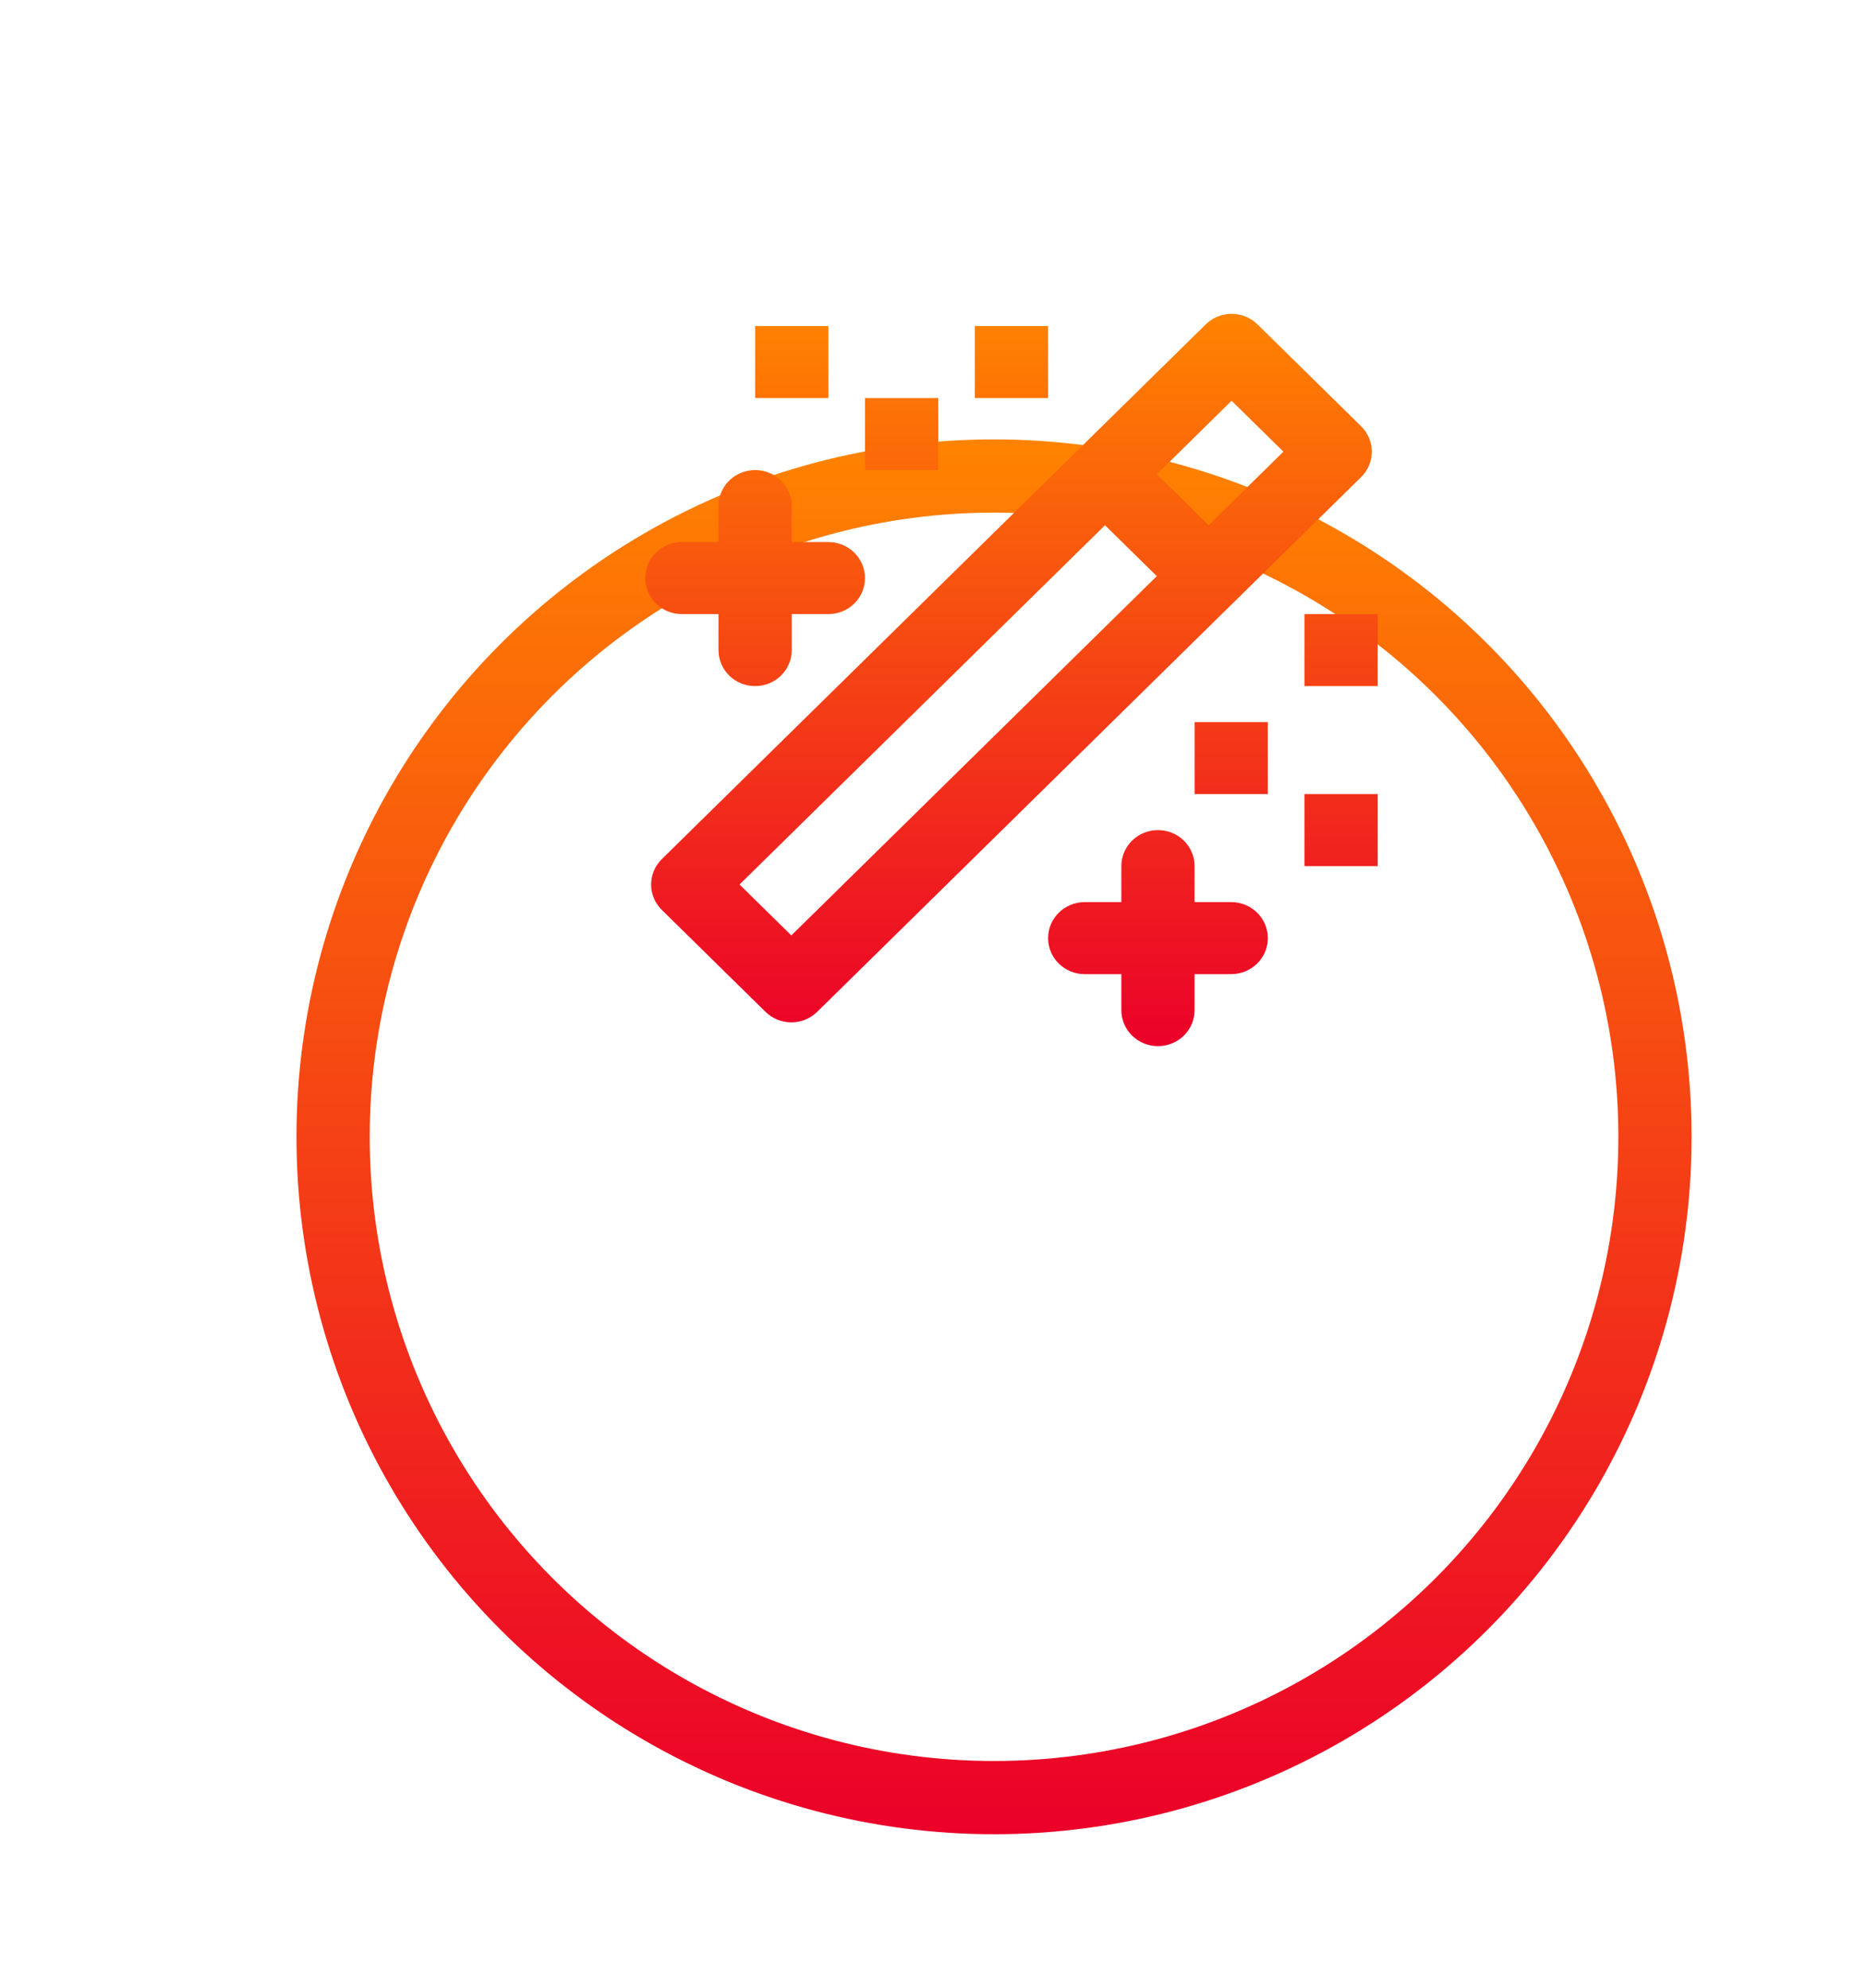 <?xml version="1.0" encoding="UTF-8"?> <svg xmlns="http://www.w3.org/2000/svg" width="107" height="114" viewBox="0 0 107 114" fill="none"><g filter="url(#filter0_dd_7986_33182)"><circle cx="40" cy="40" r="40" transform="matrix(-1 0 0 1 97 0)" fill="white"></circle><circle cx="40" cy="40" r="37.9" transform="matrix(-1 0 0 1 97 0)" stroke="url(#paint0_linear_7986_33182)" stroke-width="4.2"></circle></g><path d="M78.047 24.445L72.108 18.606C71.287 17.798 69.96 17.798 69.138 18.606L37.953 49.27C37.132 50.078 37.132 51.383 37.953 52.19L43.892 58.03C44.302 58.433 44.839 58.635 45.377 58.635C45.914 58.635 46.452 58.433 46.862 58.03L78.047 27.365C78.868 26.56 78.868 25.253 78.047 24.445ZM45.377 53.65L42.407 50.73L63.363 30.124L66.333 33.044L45.377 53.65ZM69.304 30.122L66.335 27.202L70.623 22.985L73.593 25.905L69.304 30.122Z" fill="url(#paint1_linear_7986_33182)"></path><path d="M70.6 51.74H68.5V49.675C68.5 48.533 67.561 47.61 66.4 47.61C65.239 47.61 64.3 48.533 64.3 49.675V51.74H62.2C61.039 51.74 60.1 52.663 60.1 53.805C60.1 54.947 61.039 55.87 62.2 55.87H64.3V57.935C64.3 59.077 65.239 60 66.4 60C67.561 60 68.5 59.077 68.5 57.935V55.87H70.6C71.761 55.87 72.7 54.947 72.7 53.805C72.7 52.663 71.761 51.74 70.6 51.74Z" fill="url(#paint2_linear_7986_33182)"></path><path d="M39.1 35.22H41.2V37.285C41.2 38.427 42.139 39.35 43.3 39.35C44.461 39.35 45.4 38.427 45.4 37.285V35.22H47.5C48.661 35.22 49.6 34.297 49.6 33.155C49.6 32.013 48.661 31.09 47.5 31.09H45.4V29.025C45.4 27.884 44.461 26.96 43.3 26.96C42.139 26.96 41.2 27.884 41.2 29.025V31.09H39.1C37.939 31.09 37 32.013 37 33.155C37 34.297 37.939 35.22 39.1 35.22Z" fill="url(#paint3_linear_7986_33182)"></path><path d="M72.7 41.415H68.5V45.545H72.7V41.415Z" fill="url(#paint4_linear_7986_33182)"></path><path d="M60.1 18.701H55.9V22.831H60.1V18.701Z" fill="url(#paint5_linear_7986_33182)"></path><path d="M53.8 22.831H49.6V26.96H53.8V22.831Z" fill="url(#paint6_linear_7986_33182)"></path><path d="M47.5 18.701H43.3V22.831H47.5V18.701Z" fill="url(#paint7_linear_7986_33182)"></path><path d="M79 35.22H74.8V39.35H79V35.22Z" fill="url(#paint8_linear_7986_33182)"></path><path d="M79 45.545H74.8V49.675H79V45.545Z" fill="url(#paint9_linear_7986_33182)"></path><defs><filter id="filter0_dd_7986_33182" x="0.2" y="0" width="113.6" height="113.6" filterUnits="userSpaceOnUse" color-interpolation-filters="sRGB"><feFlood flood-opacity="0" result="BackgroundImageFix"></feFlood><feColorMatrix in="SourceAlpha" type="matrix" values="0 0 0 0 0 0 0 0 0 0 0 0 0 0 0 0 0 0 127 0" result="hardAlpha"></feColorMatrix><feOffset dy="8.4"></feOffset><feGaussianBlur stdDeviation="4.2"></feGaussianBlur><feColorMatrix type="matrix" values="0 0 0 0 0 0 0 0 0 0 0 0 0 0 0 0 0 0 0.04 0"></feColorMatrix><feBlend mode="normal" in2="BackgroundImageFix" result="effect1_dropShadow_7986_33182"></feBlend><feColorMatrix in="SourceAlpha" type="matrix" values="0 0 0 0 0 0 0 0 0 0 0 0 0 0 0 0 0 0 127 0" result="hardAlpha"></feColorMatrix><feMorphology radius="4.2" operator="erode" in="SourceAlpha" result="effect2_dropShadow_7986_33182"></feMorphology><feOffset dy="16.8"></feOffset><feGaussianBlur stdDeviation="10.5"></feGaussianBlur><feColorMatrix type="matrix" values="0 0 0 0 0 0 0 0 0 0 0 0 0 0 0 0 0 0 0.1 0"></feColorMatrix><feBlend mode="normal" in2="effect1_dropShadow_7986_33182" result="effect2_dropShadow_7986_33182"></feBlend><feBlend mode="normal" in="SourceGraphic" in2="effect2_dropShadow_7986_33182" result="shape"></feBlend></filter><linearGradient id="paint0_linear_7986_33182" x1="40" y1="0" x2="40" y2="80" gradientUnits="userSpaceOnUse"><stop stop-color="#FF8300"></stop><stop offset="1" stop-color="#EB0029"></stop></linearGradient><linearGradient id="paint1_linear_7986_33182" x1="58" y1="18" x2="58" y2="60" gradientUnits="userSpaceOnUse"><stop stop-color="#FF8300"></stop><stop offset="1" stop-color="#EB0029"></stop></linearGradient><linearGradient id="paint2_linear_7986_33182" x1="58" y1="18" x2="58" y2="60" gradientUnits="userSpaceOnUse"><stop stop-color="#FF8300"></stop><stop offset="1" stop-color="#EB0029"></stop></linearGradient><linearGradient id="paint3_linear_7986_33182" x1="58" y1="18" x2="58" y2="60" gradientUnits="userSpaceOnUse"><stop stop-color="#FF8300"></stop><stop offset="1" stop-color="#EB0029"></stop></linearGradient><linearGradient id="paint4_linear_7986_33182" x1="58" y1="18" x2="58" y2="60" gradientUnits="userSpaceOnUse"><stop stop-color="#FF8300"></stop><stop offset="1" stop-color="#EB0029"></stop></linearGradient><linearGradient id="paint5_linear_7986_33182" x1="58" y1="18" x2="58" y2="60" gradientUnits="userSpaceOnUse"><stop stop-color="#FF8300"></stop><stop offset="1" stop-color="#EB0029"></stop></linearGradient><linearGradient id="paint6_linear_7986_33182" x1="58" y1="18" x2="58" y2="60" gradientUnits="userSpaceOnUse"><stop stop-color="#FF8300"></stop><stop offset="1" stop-color="#EB0029"></stop></linearGradient><linearGradient id="paint7_linear_7986_33182" x1="58" y1="18" x2="58" y2="60" gradientUnits="userSpaceOnUse"><stop stop-color="#FF8300"></stop><stop offset="1" stop-color="#EB0029"></stop></linearGradient><linearGradient id="paint8_linear_7986_33182" x1="58" y1="18" x2="58" y2="60" gradientUnits="userSpaceOnUse"><stop stop-color="#FF8300"></stop><stop offset="1" stop-color="#EB0029"></stop></linearGradient><linearGradient id="paint9_linear_7986_33182" x1="58" y1="18" x2="58" y2="60" gradientUnits="userSpaceOnUse"><stop stop-color="#FF8300"></stop><stop offset="1" stop-color="#EB0029"></stop></linearGradient></defs></svg> 